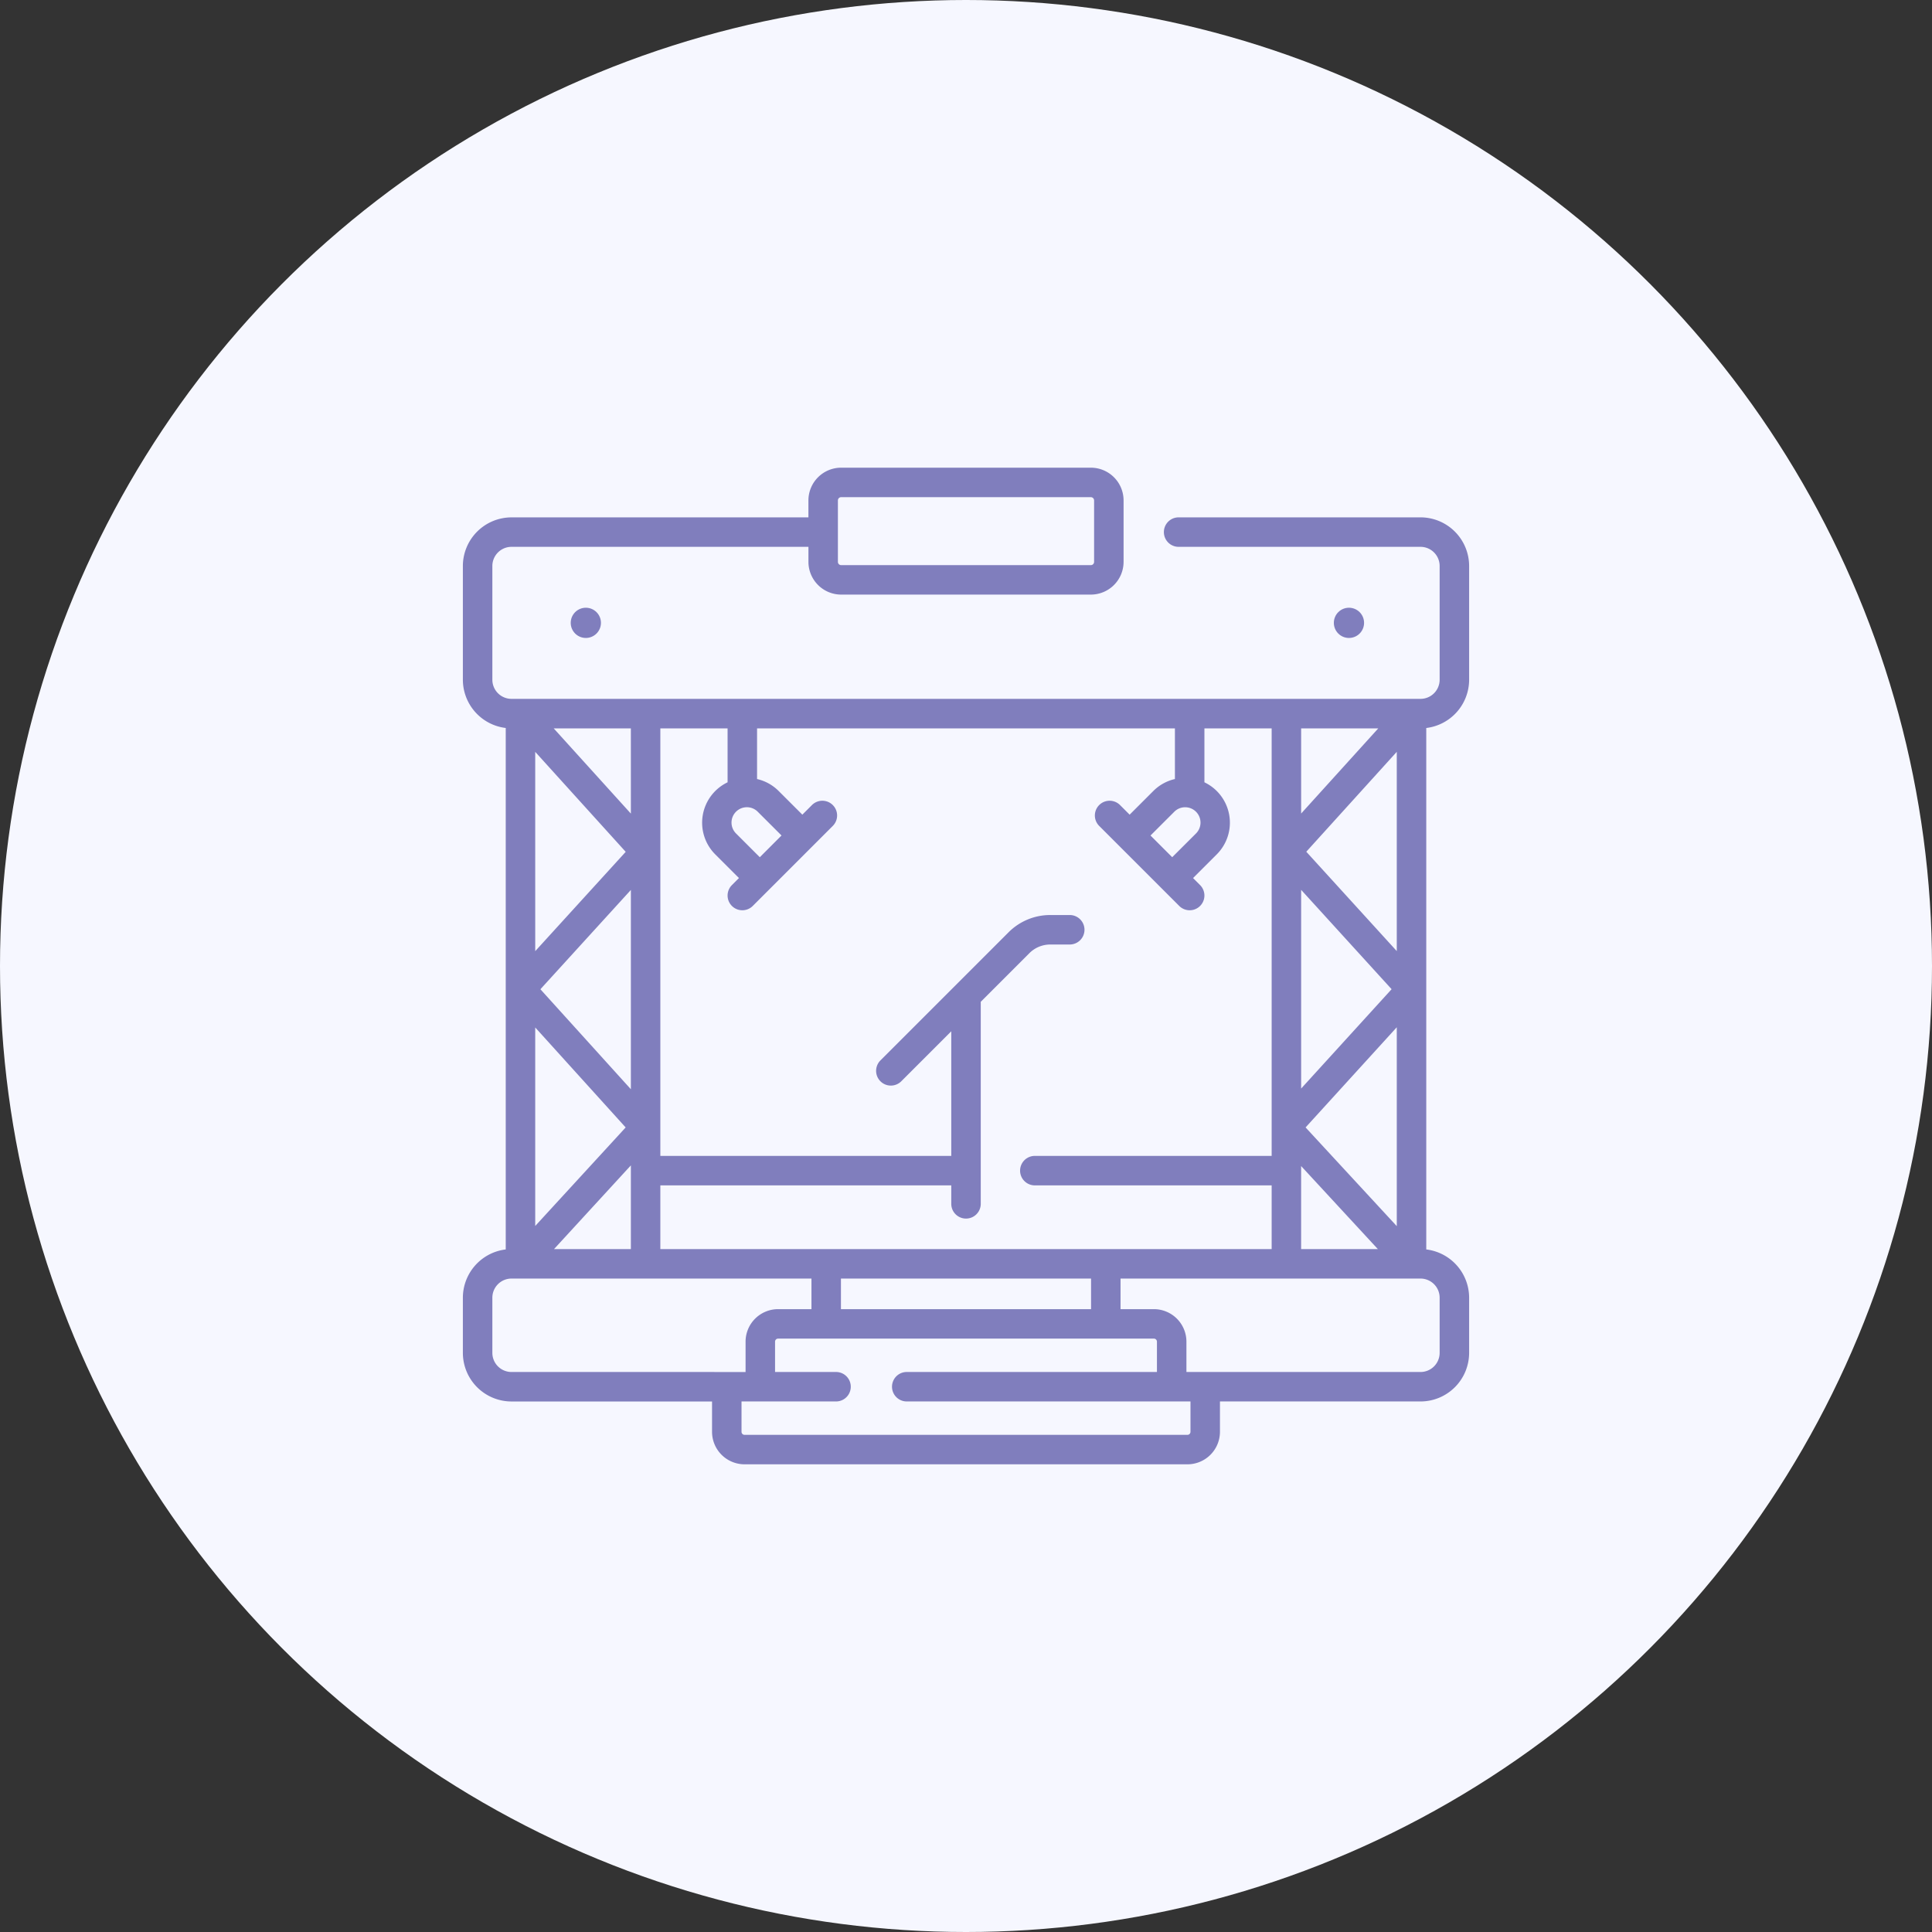 <?xml version="1.0" encoding="UTF-8"?> <svg xmlns="http://www.w3.org/2000/svg" id="Слой_1" data-name="Слой 1" viewBox="0 0 96 96"><rect x="0" y="0" width="96" height="96" fill="#333333" stroke="none"/> <title>Icons</title> <circle cx="48" cy="48" r="48" style="fill:#f6f7ff"></circle> <circle cx="29.11" cy="30.949" r="0.751" style="fill:#807ebd"></circle> <circle cx="67.029" cy="30.949" r="0.751" style="fill:#807ebd"></circle> <path d="M73,33.776V28.123a2.419,2.419,0,0,0-2.416-2.416H58.565a.732.732,0,1,0,0,1.465H70.584a.952.952,0,0,1,.951.951v5.652a.952.952,0,0,1-.951.951H25.416a.952.952,0,0,1-.951-.951V28.123a.952.952,0,0,1,.951-.951H40.171v.746a1.628,1.628,0,0,0,1.627,1.627H54.203a1.628,1.628,0,0,0,1.627-1.627V24.866A1.628,1.628,0,0,0,54.203,23.239H41.797a1.628,1.628,0,0,0-1.627,1.627v.842H25.416A2.419,2.419,0,0,0,23,28.123v5.652a2.419,2.419,0,0,0,2.13,2.398V62.084A2.419,2.419,0,0,0,23,64.482v2.741a2.418,2.418,0,0,0,2.416,2.416H35.381v1.507A1.617,1.617,0,0,0,36.996,72.761H59.003A1.617,1.617,0,0,0,60.619,71.146V69.638h9.965a2.418,2.418,0,0,0,2.416-2.416V64.482a2.419,2.419,0,0,0-2.13-2.398V36.174A2.419,2.419,0,0,0,73,33.776Zm-31.203-9.072H54.203a.162.162,0,0,1,.162.162v3.053a.162.162,0,0,1-.162.162H41.797a.162.162,0,0,1-.162-.162V24.866A.162.162,0,0,1,41.797,24.704ZM32.812,62.067v-3.166H47.268v.917a.732.732,0,0,0,1.465,0V49.779L51.147,47.365a1.468,1.468,0,0,1,1.045-.433h.963a.732.732,0,1,0,0-1.465H52.192a2.924,2.924,0,0,0-2.081.862l-6.363,6.363a.732.732,0,0,0,1.036,1.036l2.484-2.484v6.191H32.812V36.192h3.341v2.68a2.226,2.226,0,0,0-.612,3.582L36.718,43.63l-.35.35a.732.732,0,0,0,1.036,1.036l3.977-3.977a.732.732,0,1,0-1.036-1.036l-.477.477-1.177-1.176a2.212,2.212,0,0,0-1.073-.594v-2.518h20.763v2.518a2.211,2.211,0,0,0-1.073.594l-1.177,1.176-.477-.477a.732.732,0,1,0-1.036,1.036L58.596,45.016a.732.732,0,0,0,1.036-1.036l-.35-.35,1.177-1.176a2.224,2.224,0,0,0-.612-3.582V36.192H63.188v21.244H51.42a.732.732,0,0,0,0,1.465H63.188v3.166Zm21.402,2.985H41.786V63.531H54.214v1.52ZM27.529,62.067l3.819-4.16v4.16ZM68.486,36.192l-3.833,4.232V36.192Zm-3.833,8.024,4.495,4.937-4.495,4.937ZM31.348,54.124l-4.496-4.969,4.496-4.935Zm0-13.696L27.513,36.192h3.834Zm-.257,1.899-4.496,4.935V37.36Zm-.002,13.695L26.595,60.918V51.054Zm6.665-13.427-1.177-1.177A.763.763,0,1,1,37.656,40.339l1.177,1.176Zm19.414-1.079,1.177-1.176a.763.763,0,1,1,1.079,1.079L58.246,42.594ZM64.652,57.94l3.812,4.126H64.652Zm.222-1.919,4.531-4.977v9.882Zm.035-13.699,4.496-4.964v9.901ZM24.465,67.223V64.482a.952.952,0,0,1,.951-.951H40.321v1.52H38.663a1.617,1.617,0,0,0-1.616,1.616v1.507H25.416a.952.952,0,0,1-.951-.951Zm34.689,3.923a.151.151,0,0,1-.151.151H36.997a.151.151,0,0,1-.151-.151V69.638h4.696a.732.732,0,1,0,0-1.465H38.512v-1.507a.151.151,0,0,1,.151-.151H57.337a.151.151,0,0,1,.151.151v1.507H45.056a.732.732,0,0,0,0,1.465H59.154ZM71.535,64.482v2.741a.952.952,0,0,1-.951.951H58.953v-1.507a1.617,1.617,0,0,0-1.616-1.616H55.679V63.531H70.584a.952.952,0,0,1,.951.951Z" style="fill:#807ebd"></path> </svg> 